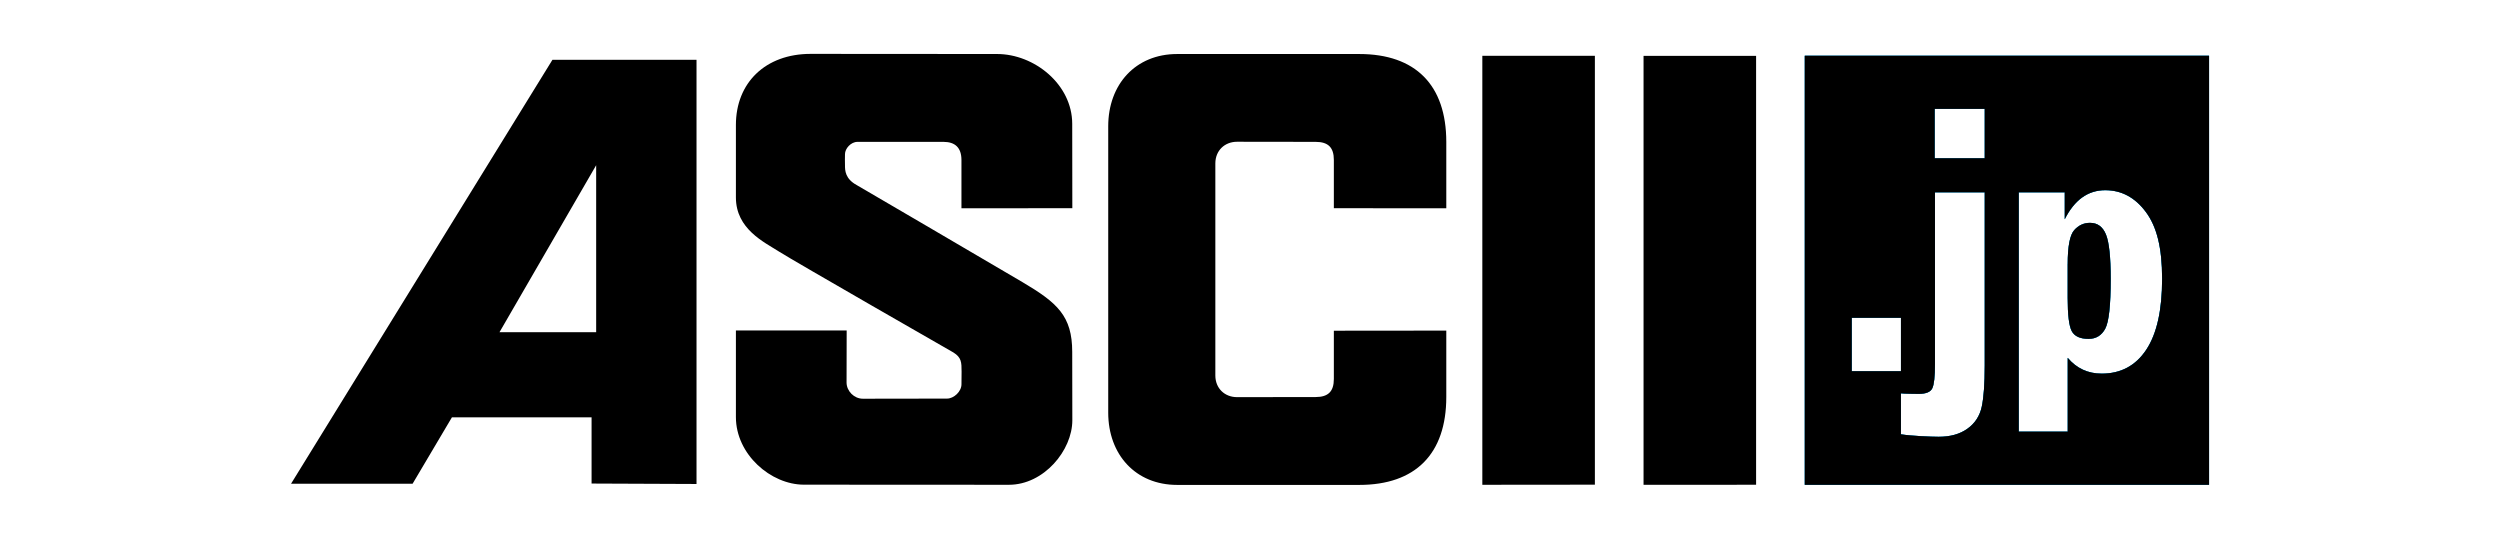 <svg width="232" height="50" viewBox="0 0 232 50" fill="none" xmlns="http://www.w3.org/2000/svg">
<rect width="232" height="50" fill="white"/>
<path d="M27 44.905L51.265 5.552H64.637V44.914L54.898 44.873V38.727H41.939L38.287 44.893H27M55.324 15.332L46.354 30.826H55.324V15.332Z" fill="black"/>
<path d="M78.413 14.312C78.413 13.789 78.958 13.165 79.576 13.165H87.551C88.639 13.165 89.223 13.706 89.223 14.854V19.33L99.512 19.32L99.502 11.49C99.502 7.836 95.99 5.012 92.525 5.012L75.228 5C71.035 5 68.292 7.678 68.292 11.593V18.329C68.292 21.256 70.93 22.474 72.259 23.326C73.587 24.18 88.476 32.71 88.476 32.71C89.223 33.177 89.235 33.616 89.235 34.492L89.225 35.659C89.225 36.335 88.519 36.989 87.884 36.989C87.249 36.989 80.078 37.001 80.078 37.001C79.257 37.001 78.571 36.294 78.561 35.512C78.554 34.907 78.571 30.668 78.571 30.668H68.292V38.71C68.292 42.164 71.531 44.978 74.605 44.978L93.625 44.988C96.876 44.988 99.512 41.79 99.512 39.003L99.502 32.662C99.502 29.308 98.11 28.09 94.871 26.174C91.632 24.258 79.506 17.177 79.506 17.177C78.437 16.594 78.411 15.832 78.415 15.322C78.415 15.171 78.396 14.451 78.415 14.314" fill="black"/>
<path d="M102.843 24.588V38.291C102.843 42.186 105.386 45 109.239 45H126.139C131.357 45 134.216 42.123 134.216 36.836V30.68L123.781 30.69V35.169C123.781 36.326 123.261 36.846 122.088 36.846L114.799 36.855C113.646 36.855 112.784 36.033 112.784 34.847V15.164C112.784 13.978 113.646 13.155 114.799 13.155L122.088 13.165C123.261 13.165 123.781 13.687 123.781 14.842V19.321L134.216 19.33V13.177C134.216 7.888 131.359 5.013 126.139 5.013H109.239C105.386 5.013 102.843 7.824 102.843 11.72V24.59V24.588Z" fill="black"/>
<path d="M148.005 44.978V5.179H137.56V44.988L148.005 44.978Z" fill="black"/>
<path d="M162.966 44.985V5.183H152.521V44.992L162.966 44.985Z" fill="black"/>
<path d="M205 44.987H167.482V5.173H205V44.987ZM171.841 34.448H176.409V29.491H171.841V34.448ZM179.565 33.777C179.565 34.946 179.48 35.705 179.312 36.042C179.144 36.383 178.72 36.552 178.046 36.552C177.871 36.552 176.637 36.537 176.406 36.501V40.303C177.365 40.457 179.224 40.533 179.91 40.533C180.988 40.533 181.879 40.286 182.578 39.783C183.276 39.285 183.716 38.609 183.904 37.755C184.089 36.903 184.181 35.622 184.181 33.913V17.85H179.565V33.774V33.777ZM184.181 10.103H179.538V14.685H184.181V10.103ZM187.34 40.054H191.883V33.21C192.711 34.187 193.762 34.672 195.037 34.672C196.814 34.672 198.191 33.935 199.172 32.456C200.153 30.979 200.644 28.785 200.644 25.873C200.644 22.961 200.143 21.028 199.14 19.678C198.138 18.326 196.879 17.65 195.366 17.65C193.765 17.65 192.511 18.548 191.608 20.345V17.85H187.34V40.054ZM191.881 24.514C191.881 22.866 192.083 21.814 192.484 21.363C192.886 20.909 193.375 20.682 193.949 20.682C194.645 20.682 195.139 21.041 195.434 21.765C195.728 22.485 195.874 23.862 195.874 25.893C195.874 28.331 195.706 29.864 195.368 30.499C195.032 31.131 194.514 31.448 193.818 31.448C193.037 31.448 192.516 31.209 192.261 30.735C192.008 30.262 191.879 29.234 191.879 27.648V24.519L191.881 24.514Z" fill="#00A4E2"/>
<path d="M205 44.987H167.482V5.173H205V44.987ZM171.841 34.448H176.409V29.493H171.841V34.448ZM179.565 33.777C179.565 34.948 179.48 35.705 179.312 36.042C179.144 36.383 178.72 36.552 178.046 36.552C177.871 36.552 176.637 36.537 176.406 36.503V40.306C177.365 40.459 179.224 40.535 179.91 40.535C180.988 40.535 181.879 40.289 182.578 39.788C183.276 39.29 183.716 38.614 183.904 37.76C184.089 36.908 184.181 35.627 184.181 33.918V17.85H179.565V33.774V33.777ZM184.181 10.103H179.538V14.685H184.181V10.103ZM187.34 40.057H191.883V33.213C192.711 34.189 193.762 34.675 195.037 34.675C196.814 34.675 198.191 33.935 199.172 32.459C200.153 30.982 200.644 28.788 200.644 25.876C200.644 22.964 200.143 21.031 199.14 19.678C198.138 18.326 196.879 17.65 195.366 17.65C193.765 17.65 192.511 18.548 191.608 20.345V17.85H187.34V40.054V40.057ZM191.881 24.514C191.881 22.864 192.083 21.812 192.484 21.363C192.886 20.909 193.375 20.682 193.949 20.682C194.645 20.682 195.139 21.041 195.434 21.765C195.728 22.485 195.874 23.862 195.874 25.893C195.874 28.331 195.706 29.864 195.368 30.499C195.032 31.131 194.514 31.448 193.818 31.448C193.037 31.448 192.516 31.209 192.261 30.735C192.008 30.262 191.879 29.234 191.879 27.648V24.519L191.881 24.514Z" fill="#007BBA"/>
<path d="M205 44.987H167.482V5.173H205V44.987ZM171.841 34.448H176.409V29.491H171.841V34.448ZM179.565 33.777C179.565 34.946 179.48 35.705 179.312 36.042C179.144 36.383 178.72 36.552 178.046 36.552C177.871 36.552 176.637 36.537 176.406 36.501V40.303C177.365 40.457 179.224 40.533 179.91 40.533C180.988 40.533 181.879 40.286 182.578 39.783C183.276 39.285 183.716 38.609 183.904 37.755C184.089 36.903 184.181 35.622 184.181 33.913V17.85H179.565V33.774V33.777ZM184.181 10.103H179.538V14.685H184.181V10.103ZM187.34 40.054H191.883V33.21C192.711 34.187 193.762 34.672 195.037 34.672C196.814 34.672 198.191 33.935 199.172 32.456C200.153 30.979 200.644 28.785 200.644 25.873C200.644 22.961 200.143 21.028 199.14 19.678C198.138 18.326 196.879 17.65 195.366 17.65C193.765 17.65 192.511 18.548 191.608 20.345V17.85H187.34V40.054ZM191.881 24.514C191.881 22.866 192.083 21.814 192.484 21.363C192.886 20.909 193.375 20.679 193.949 20.679C194.645 20.679 195.139 21.038 195.434 21.763C195.728 22.483 195.874 23.86 195.874 25.89C195.874 28.329 195.706 29.861 195.368 30.496C195.032 31.128 194.514 31.446 193.818 31.446C193.037 31.446 192.516 31.206 192.261 30.73C192.008 30.257 191.879 29.229 191.879 27.643V24.514H191.881Z" fill="black"/>
</svg>
